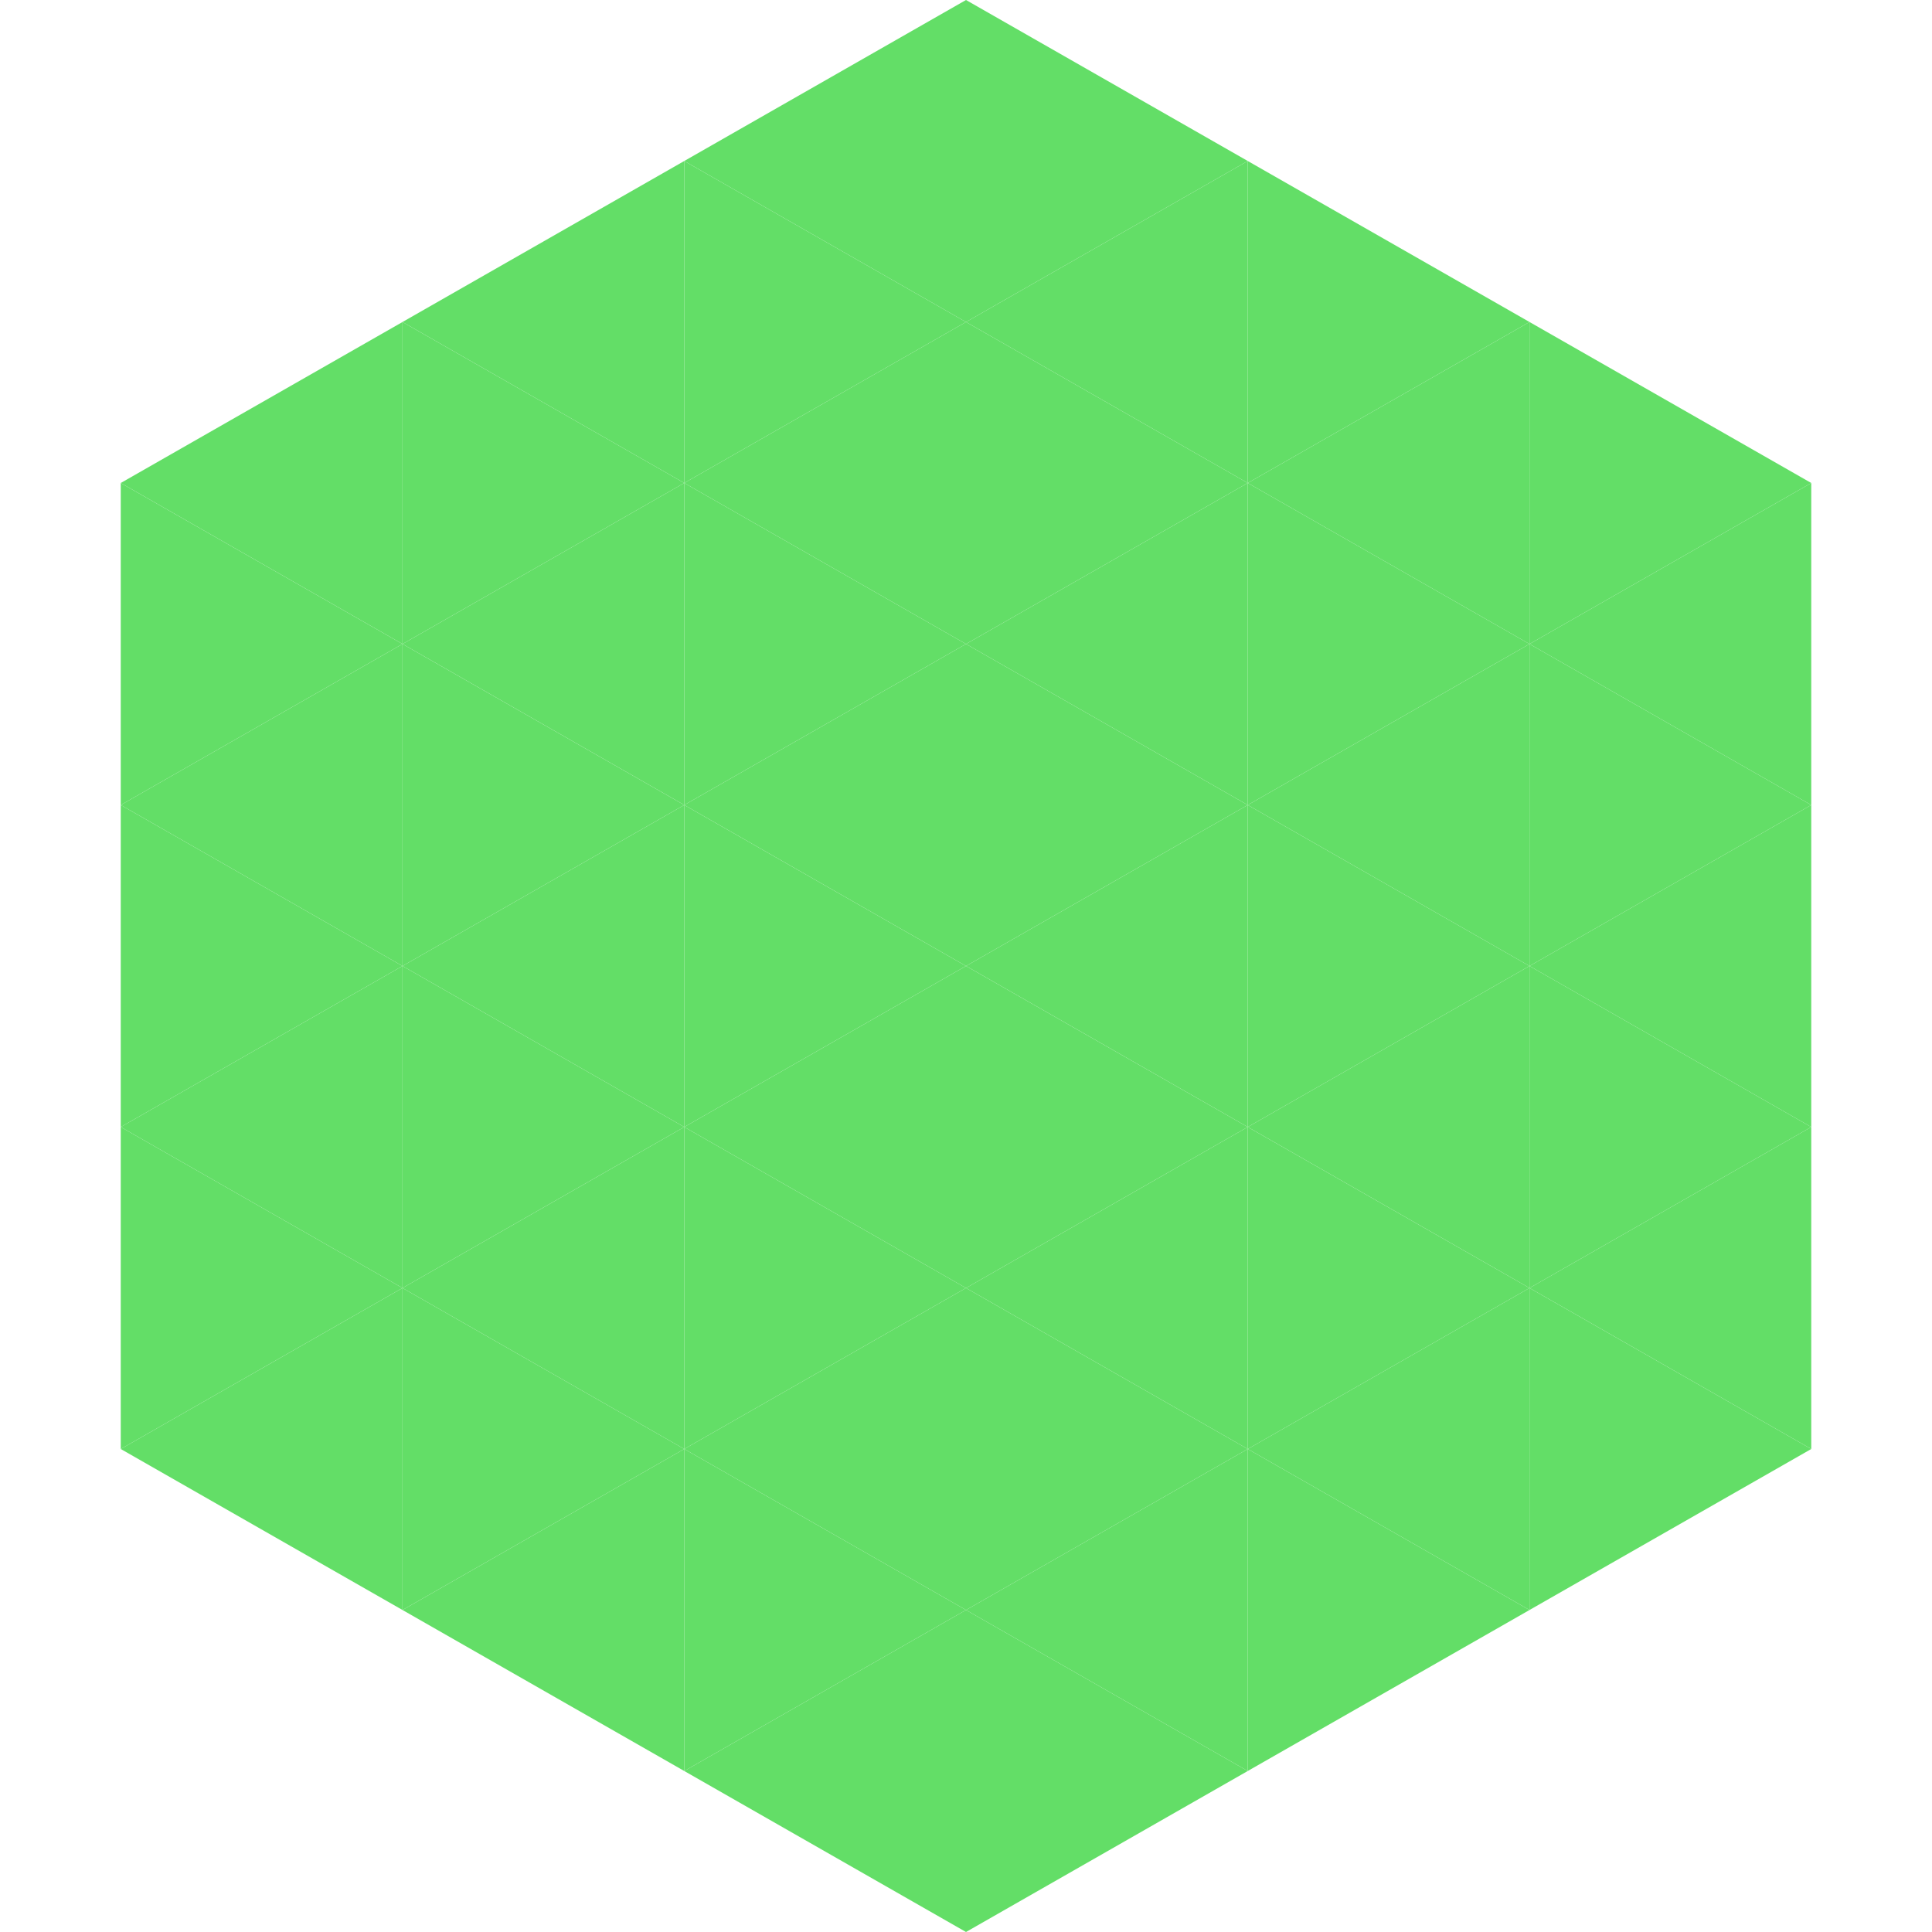 <?xml version="1.0"?>
<!-- Generated by SVGo -->
<svg width="240" height="240"
     xmlns="http://www.w3.org/2000/svg"
     xmlns:xlink="http://www.w3.org/1999/xlink">
<polygon points="50,40 15,60 50,80" style="fill:rgb(99,222,103)" />
<polygon points="190,40 225,60 190,80" style="fill:rgb(99,222,103)" />
<polygon points="15,60 50,80 15,100" style="fill:rgb(99,222,103)" />
<polygon points="225,60 190,80 225,100" style="fill:rgb(99,222,103)" />
<polygon points="50,80 15,100 50,120" style="fill:rgb(99,222,103)" />
<polygon points="190,80 225,100 190,120" style="fill:rgb(99,222,103)" />
<polygon points="15,100 50,120 15,140" style="fill:rgb(99,222,103)" />
<polygon points="225,100 190,120 225,140" style="fill:rgb(99,222,103)" />
<polygon points="50,120 15,140 50,160" style="fill:rgb(99,222,103)" />
<polygon points="190,120 225,140 190,160" style="fill:rgb(99,222,103)" />
<polygon points="15,140 50,160 15,180" style="fill:rgb(99,222,103)" />
<polygon points="225,140 190,160 225,180" style="fill:rgb(99,222,103)" />
<polygon points="50,160 15,180 50,200" style="fill:rgb(99,222,103)" />
<polygon points="190,160 225,180 190,200" style="fill:rgb(99,222,103)" />
<polygon points="15,180 50,200 15,220" style="fill:rgb(255,255,255); fill-opacity:0" />
<polygon points="225,180 190,200 225,220" style="fill:rgb(255,255,255); fill-opacity:0" />
<polygon points="50,0 85,20 50,40" style="fill:rgb(255,255,255); fill-opacity:0" />
<polygon points="190,0 155,20 190,40" style="fill:rgb(255,255,255); fill-opacity:0" />
<polygon points="85,20 50,40 85,60" style="fill:rgb(99,222,103)" />
<polygon points="155,20 190,40 155,60" style="fill:rgb(99,222,103)" />
<polygon points="50,40 85,60 50,80" style="fill:rgb(99,222,103)" />
<polygon points="190,40 155,60 190,80" style="fill:rgb(99,222,103)" />
<polygon points="85,60 50,80 85,100" style="fill:rgb(99,222,103)" />
<polygon points="155,60 190,80 155,100" style="fill:rgb(99,222,103)" />
<polygon points="50,80 85,100 50,120" style="fill:rgb(99,222,103)" />
<polygon points="190,80 155,100 190,120" style="fill:rgb(99,222,103)" />
<polygon points="85,100 50,120 85,140" style="fill:rgb(99,222,103)" />
<polygon points="155,100 190,120 155,140" style="fill:rgb(99,222,103)" />
<polygon points="50,120 85,140 50,160" style="fill:rgb(99,222,103)" />
<polygon points="190,120 155,140 190,160" style="fill:rgb(99,222,103)" />
<polygon points="85,140 50,160 85,180" style="fill:rgb(99,222,103)" />
<polygon points="155,140 190,160 155,180" style="fill:rgb(99,222,103)" />
<polygon points="50,160 85,180 50,200" style="fill:rgb(99,222,103)" />
<polygon points="190,160 155,180 190,200" style="fill:rgb(99,222,103)" />
<polygon points="85,180 50,200 85,220" style="fill:rgb(99,222,103)" />
<polygon points="155,180 190,200 155,220" style="fill:rgb(99,222,103)" />
<polygon points="120,0 85,20 120,40" style="fill:rgb(99,222,103)" />
<polygon points="120,0 155,20 120,40" style="fill:rgb(99,222,103)" />
<polygon points="85,20 120,40 85,60" style="fill:rgb(99,222,103)" />
<polygon points="155,20 120,40 155,60" style="fill:rgb(99,222,103)" />
<polygon points="120,40 85,60 120,80" style="fill:rgb(99,222,103)" />
<polygon points="120,40 155,60 120,80" style="fill:rgb(99,222,103)" />
<polygon points="85,60 120,80 85,100" style="fill:rgb(99,222,103)" />
<polygon points="155,60 120,80 155,100" style="fill:rgb(99,222,103)" />
<polygon points="120,80 85,100 120,120" style="fill:rgb(99,222,103)" />
<polygon points="120,80 155,100 120,120" style="fill:rgb(99,222,103)" />
<polygon points="85,100 120,120 85,140" style="fill:rgb(99,222,103)" />
<polygon points="155,100 120,120 155,140" style="fill:rgb(99,222,103)" />
<polygon points="120,120 85,140 120,160" style="fill:rgb(99,222,103)" />
<polygon points="120,120 155,140 120,160" style="fill:rgb(99,222,103)" />
<polygon points="85,140 120,160 85,180" style="fill:rgb(99,222,103)" />
<polygon points="155,140 120,160 155,180" style="fill:rgb(99,222,103)" />
<polygon points="120,160 85,180 120,200" style="fill:rgb(99,222,103)" />
<polygon points="120,160 155,180 120,200" style="fill:rgb(99,222,103)" />
<polygon points="85,180 120,200 85,220" style="fill:rgb(99,222,103)" />
<polygon points="155,180 120,200 155,220" style="fill:rgb(99,222,103)" />
<polygon points="120,200 85,220 120,240" style="fill:rgb(99,222,103)" />
<polygon points="120,200 155,220 120,240" style="fill:rgb(99,222,103)" />
<polygon points="85,220 120,240 85,260" style="fill:rgb(255,255,255); fill-opacity:0" />
<polygon points="155,220 120,240 155,260" style="fill:rgb(255,255,255); fill-opacity:0" />
</svg>
